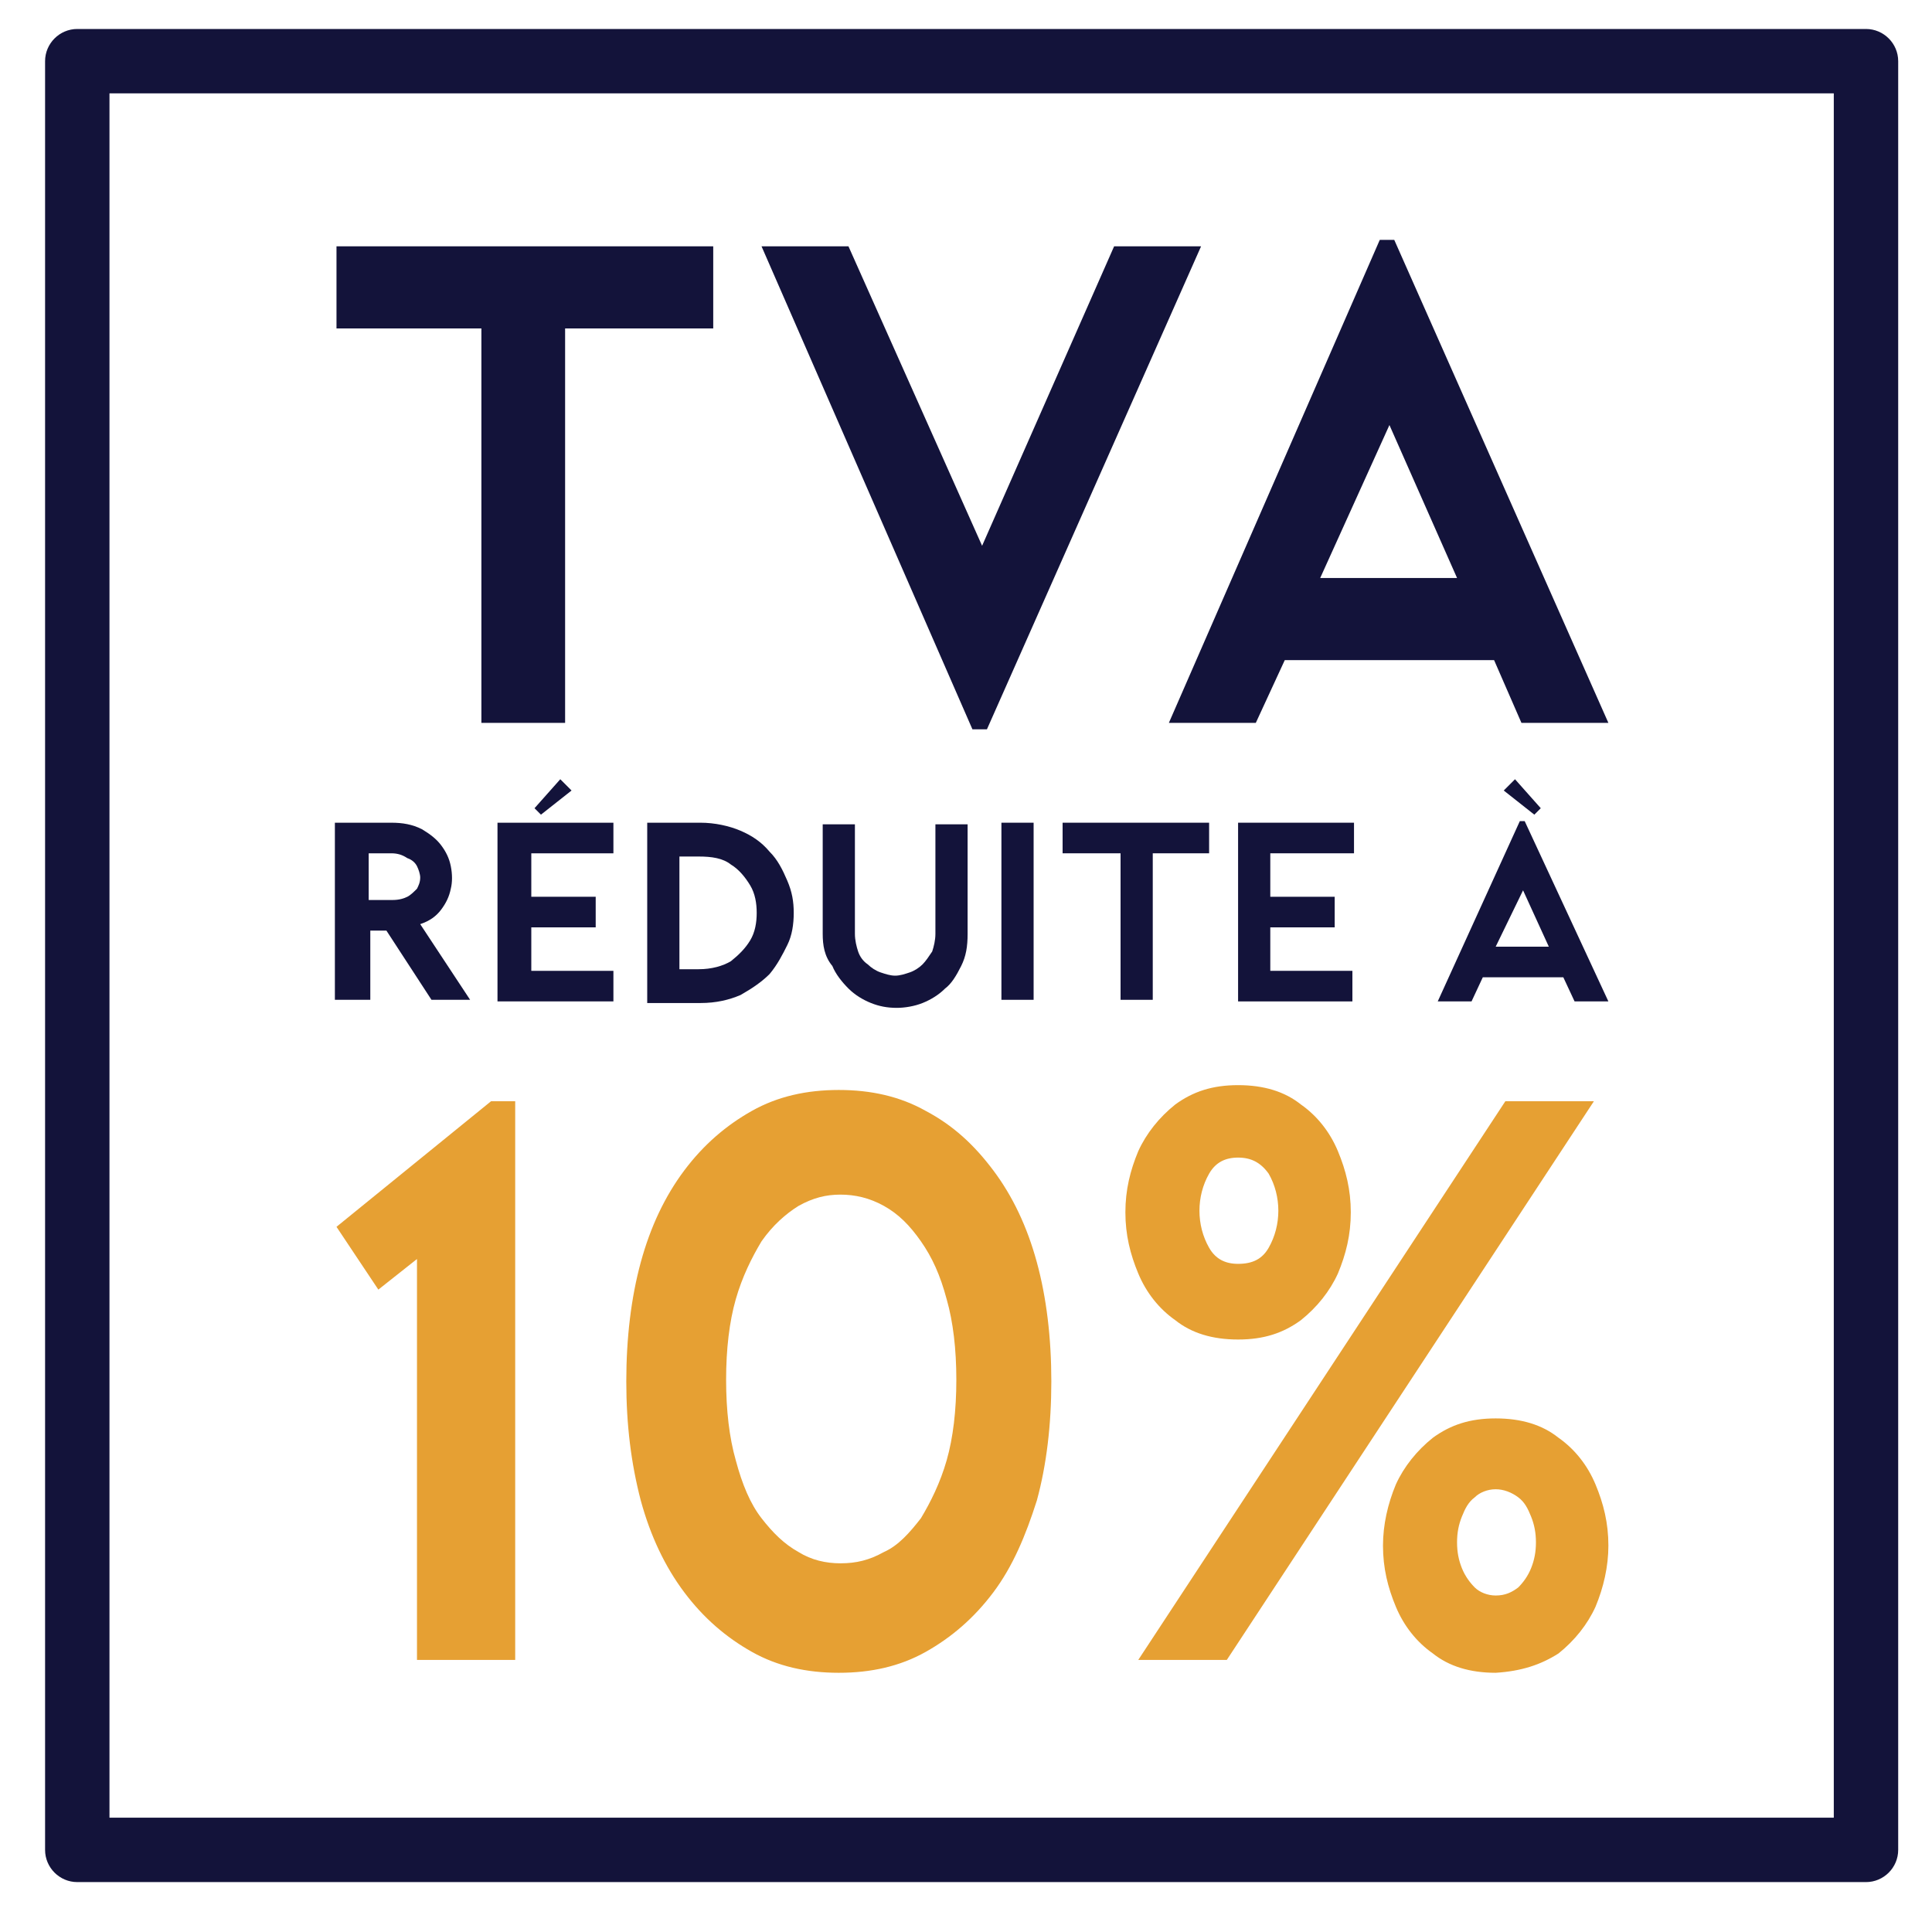 <svg width="48" height="48" viewBox="0 0 48 48" fill="none" xmlns="http://www.w3.org/2000/svg">
<path d="M37.72 37.2C37.88 37.32 37.96 37.48 38.04 37.68C38.12 37.88 38.16 38.08 38.16 38.32C38.16 38.56 38.12 38.76 38.04 38.96C37.96 39.16 37.84 39.32 37.72 39.44C37.56 39.56 37.4 39.64 37.16 39.64C36.96 39.64 36.76 39.56 36.64 39.44C36.52 39.32 36.4 39.16 36.32 38.96C36.24 38.76 36.2 38.56 36.2 38.32C36.2 38.08 36.24 37.88 36.32 37.68C36.4 37.48 36.48 37.32 36.64 37.2C36.76 37.08 36.96 37 37.16 37C37.36 37 37.56 37.08 37.72 37.2ZM38.72 41.08C39.12 40.76 39.44 40.36 39.64 39.92C39.84 39.44 39.96 38.92 39.96 38.4C39.96 37.84 39.84 37.36 39.64 36.88C39.44 36.4 39.12 36 38.72 35.72C38.32 35.4 37.8 35.24 37.16 35.24C36.52 35.24 36.04 35.4 35.6 35.72C35.2 36.04 34.88 36.44 34.68 36.88C34.48 37.36 34.36 37.88 34.36 38.4C34.36 38.96 34.48 39.44 34.68 39.92C34.88 40.4 35.2 40.8 35.6 41.08C36 41.4 36.52 41.56 37.16 41.56C37.8 41.52 38.28 41.36 38.72 41.08ZM31.52 29.16C31.68 29.44 31.76 29.76 31.76 30.08C31.76 30.4 31.68 30.72 31.52 31C31.36 31.28 31.12 31.4 30.76 31.4C30.44 31.4 30.2 31.28 30.04 31C29.88 30.72 29.8 30.4 29.8 30.08C29.8 29.76 29.88 29.44 30.04 29.16C30.2 28.88 30.44 28.76 30.76 28.76C31.08 28.76 31.32 28.88 31.52 29.16ZM28.28 41.24H30.48L39.6 27.36H37.4L28.28 41.24ZM32.32 32.8C32.72 32.48 33.04 32.08 33.24 31.64C33.44 31.16 33.56 30.68 33.56 30.12C33.56 29.56 33.44 29.08 33.24 28.6C33.04 28.12 32.72 27.72 32.32 27.44C31.92 27.12 31.4 26.96 30.76 26.96C30.12 26.96 29.64 27.12 29.2 27.44C28.8 27.76 28.48 28.16 28.28 28.6C28.08 29.08 27.96 29.56 27.96 30.12C27.96 30.68 28.08 31.16 28.28 31.64C28.48 32.12 28.8 32.52 29.2 32.8C29.6 33.12 30.12 33.28 30.76 33.28C31.4 33.28 31.88 33.12 32.32 32.8ZM23.52 36.28C23.36 36.84 23.12 37.32 22.88 37.72C22.6 38.08 22.32 38.4 21.96 38.56C21.6 38.76 21.28 38.84 20.88 38.84C20.52 38.84 20.16 38.76 19.84 38.56C19.48 38.36 19.2 38.08 18.92 37.72C18.64 37.36 18.44 36.88 18.28 36.28C18.12 35.72 18.04 35.04 18.04 34.28C18.04 33.52 18.12 32.84 18.28 32.28C18.44 31.72 18.68 31.24 18.92 30.84C19.2 30.44 19.52 30.16 19.84 29.96C20.2 29.76 20.52 29.68 20.88 29.68C21.24 29.68 21.6 29.76 21.96 29.96C22.32 30.16 22.6 30.44 22.88 30.84C23.16 31.24 23.36 31.68 23.52 32.28C23.68 32.84 23.76 33.52 23.76 34.28C23.76 35.04 23.68 35.72 23.52 36.28ZM15.92 37.28C16.16 38.16 16.52 38.92 17 39.56C17.48 40.2 18.04 40.68 18.68 41.04C19.32 41.4 20.04 41.56 20.84 41.56C21.64 41.56 22.36 41.4 23 41.04C23.64 40.68 24.2 40.2 24.68 39.56C25.16 38.92 25.48 38.16 25.76 37.28C26 36.4 26.12 35.4 26.12 34.32C26.12 33.24 26 32.24 25.76 31.36C25.52 30.48 25.16 29.72 24.68 29.08C24.2 28.44 23.68 27.96 23 27.6C22.36 27.24 21.64 27.08 20.84 27.08C20.04 27.08 19.32 27.24 18.68 27.6C18.04 27.96 17.48 28.44 17 29.08C16.52 29.72 16.16 30.48 15.92 31.36C15.68 32.24 15.56 33.24 15.56 34.32C15.56 35.4 15.68 36.36 15.92 37.28ZM12.8 29.24V27.36H12.2L8.36 30.48L9.4 32.04L10.36 31.28V41.24H12.8V29.32V29.28V29.24Z" fill="#E6A033"/>
<path d="M32.8 14.36L34.52 10.56L36.2 14.36H32.8ZM29.04 17.96H31.2L31.92 16.4H37.12L37.8 17.96H39.96L34.64 5.96H34.28L29.04 17.96ZM24.16 18.12H24.52L29.84 6.12H27.68L24.4 13.56L21.08 6.12H18.92L24.16 18.12ZM17.72 8.16V6.12H8.36V8.16H11.96V17.96H14.04V8.16H17.72Z" fill="#13133A"/>
<path d="M2.72 45.16H45.56V2.32H2.72V45.16ZM46.36 46.76H1.92C1.48 46.76 1.12 46.4 1.12 45.96V1.52C1.12 1.08 1.48 0.72 1.92 0.72H46.36C46.8 0.72 47.16 1.08 47.16 1.52V45.96C47.16 46.4 46.8 46.76 46.36 46.76Z" fill="#13133A"/>
<path d="M8.32 24.84V20.44H9.72C10 20.44 10.24 20.48 10.48 20.6C10.68 20.72 10.84 20.84 10.96 21C11.08 21.16 11.16 21.32 11.2 21.52C11.24 21.72 11.24 21.92 11.2 22.08C11.16 22.28 11.08 22.44 10.96 22.6C10.84 22.76 10.68 22.88 10.44 22.96L11.68 24.84H10.72L9.6 23.12H9.2V24.84H8.32ZM9.16 21.2V22.36H9.76C9.92 22.36 10.04 22.32 10.12 22.28C10.2 22.24 10.28 22.16 10.36 22.08C10.4 22 10.44 21.92 10.44 21.8C10.44 21.72 10.4 21.6 10.36 21.52C10.32 21.44 10.24 21.36 10.12 21.32C10 21.24 9.88 21.2 9.72 21.2H9.16Z" fill="#13133A"/>
<path d="M12.36 24.84V20.44H15.24V21.2H13.2V22.28H14.8V23.04H13.2V24.12H15.24V24.88H12.36V24.84ZM13.92 19.36L14.2 19.64L13.44 20.24L13.28 20.08L13.92 19.36Z" fill="#13133A"/>
<path d="M16.08 20.44H17.4C17.76 20.44 18.12 20.52 18.4 20.64C18.68 20.76 18.92 20.92 19.12 21.16C19.32 21.36 19.44 21.6 19.56 21.88C19.68 22.16 19.72 22.4 19.72 22.68C19.72 22.96 19.68 23.24 19.56 23.48C19.44 23.72 19.32 23.96 19.12 24.2C18.92 24.4 18.68 24.56 18.4 24.72C18.12 24.84 17.8 24.92 17.4 24.92H16.08V20.44ZM16.88 21.2V24.08H17.36C17.68 24.08 17.96 24 18.16 23.88C18.36 23.72 18.52 23.56 18.64 23.36C18.76 23.16 18.8 22.92 18.8 22.68C18.8 22.44 18.76 22.2 18.64 22C18.52 21.8 18.36 21.6 18.16 21.48C17.96 21.32 17.68 21.28 17.36 21.28H16.88V21.2Z" fill="#13133A"/>
<path d="M20.44 23.2V20.48H21.24V23.2C21.24 23.36 21.28 23.52 21.32 23.64C21.36 23.76 21.44 23.88 21.56 23.96C21.64 24.04 21.76 24.12 21.88 24.16C22 24.2 22.12 24.24 22.24 24.24C22.36 24.24 22.48 24.2 22.6 24.16C22.72 24.12 22.84 24.04 22.92 23.96C23 23.88 23.08 23.76 23.16 23.64C23.2 23.52 23.24 23.36 23.24 23.2V20.48H24.04V23.2C24.04 23.52 24 23.76 23.88 24C23.76 24.24 23.64 24.44 23.48 24.56C23.32 24.72 23.12 24.84 22.92 24.92C22.72 25 22.48 25.04 22.28 25.04C22.04 25.04 21.84 25 21.64 24.92C21.44 24.84 21.24 24.72 21.08 24.56C20.92 24.4 20.76 24.2 20.68 24C20.48 23.76 20.44 23.48 20.44 23.2Z" fill="#13133A"/>
<path d="M24.88 20.44H25.68V24.84H24.88V20.44Z" fill="#13133A"/>
<path d="M28.64 21.2V24.84H27.84V21.2H26.4V20.44H30.04V21.2H28.64Z" fill="#13133A"/>
<path d="M30.76 24.84V20.44H33.64V21.2H31.56V22.28H33.16V23.04H31.56V24.12H33.6V24.88H30.76V24.84Z" fill="#13133A"/>
<path d="M37.76 20.4H37.88L39.96 24.88H39.12L38.84 24.28H36.84L36.56 24.88H35.72L37.76 20.4ZM38.48 23.52L37.84 22.12L37.16 23.52H38.48ZM37.64 19.36L38.28 20.08L38.12 20.24L37.36 19.64L37.64 19.36Z" fill="#13133A"/>
</svg>
